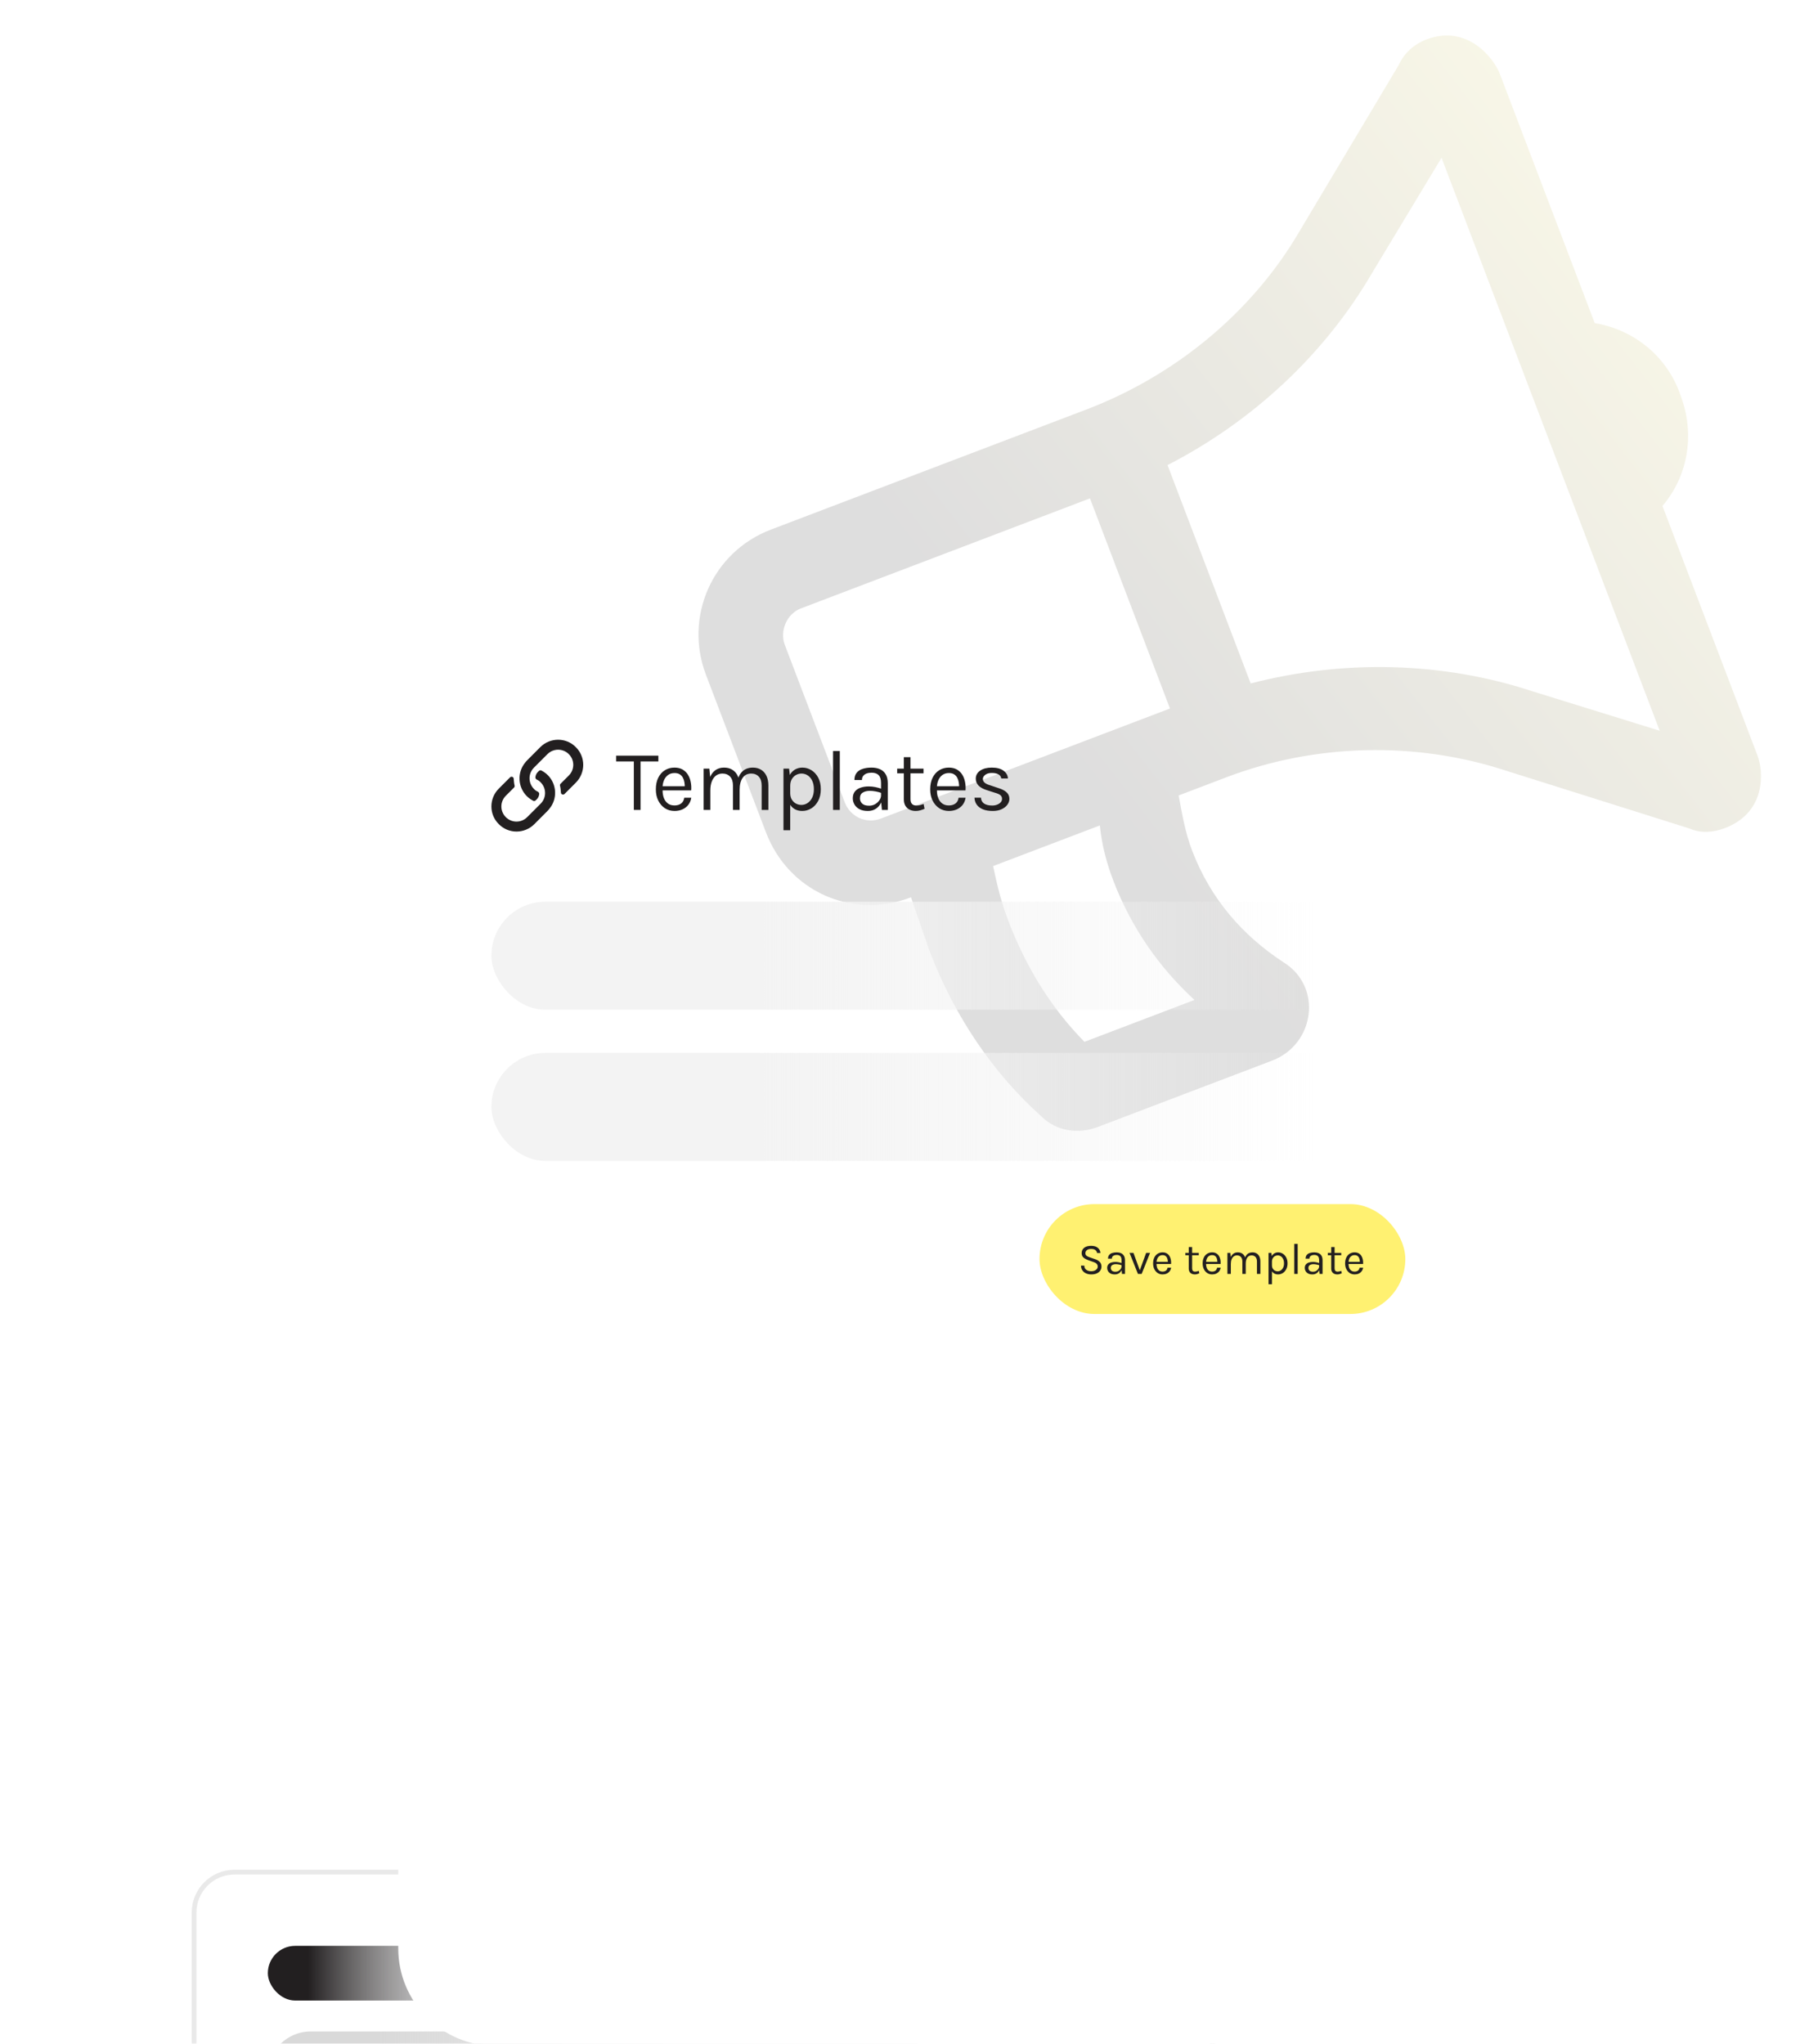 <svg width="670" height="757" viewBox="0 0 670 757" fill="none" xmlns="http://www.w3.org/2000/svg">
<path opacity="0.15" d="M590.643 119.69L555.453 27.257C553.37 21.784 543.557 8.81 528.354 14.598C523.489 16.45 519.927 19.895 518.044 24.093L481.489 85.354C463.819 115.754 435.148 139.201 402.31 151.703L285.553 196.153C263.66 204.487 253.347 228.605 261.45 249.889L283.675 308.267C292.009 330.159 315.519 340.704 337.411 332.37L344.211 352.061C353.471 376.386 367.742 397.41 385.72 413.542C391.307 419.074 399.385 420.176 406.682 417.398L471.142 392.858C486.953 386.839 489.969 365.499 475.378 356.433C460.555 346.759 448.454 333.263 441.509 315.02C438.962 308.33 437.864 301.786 436.533 294.634L454.168 287.92C487.007 275.419 524.243 274.471 557.655 285.424L625.696 306.865C629.894 308.748 634.614 308.344 638.871 306.723C654.073 300.936 653.237 285.937 650.922 279.856L615.732 187.422C625.348 176.103 627.784 160.554 622.459 146.568C617.511 131.742 604.744 121.981 590.643 119.69ZM401.651 385.894C389.174 373.237 379.883 357.976 373.4 340.949C370.159 332.435 368.829 325.283 367.816 320.794L407.344 305.746C408.066 313.13 410.005 320.051 412.32 326.132C419.033 343.767 429.541 358.566 442.395 370.382L401.651 385.894ZM433.326 262.435L326.298 303.181C320.825 305.264 314.948 302.628 312.864 297.155L290.639 238.776C288.787 233.911 291.192 227.426 296.665 225.342L403.693 184.596L433.326 262.435ZM614.701 270.669L567.333 255.978C533.921 245.026 497.437 244.294 463.21 253.147L432.419 172.268C463.868 156.117 490.629 131.309 508.298 100.909L533.904 58.437L614.701 270.669Z" fill="url(#paint0_linear_1637_10947)"/>
<g filter="url(#filter0_dddddd_1637_10947)">
<rect x="71.881" y="487.881" width="377.048" height="109.238" rx="14.976" fill="white" stroke="#E9E9E9" stroke-width="1.762"/>
<rect x="99.195" y="546.904" width="325.071" height="31.714" rx="15.857" fill="url(#paint1_linear_1637_10947)"/>
<rect x="99.195" y="515.191" width="121.571" height="20.262" rx="10.131" fill="url(#paint2_linear_1637_10947)"/>
<path d="M94.781 596.238L427.781 596.238" stroke="#FDEF84" stroke-width="3.524"/>
</g>
<g filter="url(#filter1_dddddd_1637_10947)">
<path fill-rule="evenodd" clip-rule="evenodd" d="M183.652 237C163.962 237 148 252.962 148 272.652V409.925L129 427.5L148 445.075V488.348C148 508.038 163.962 524 183.652 524H512.348C532.038 524 548 508.038 548 488.348V272.652C548 252.962 532.038 237 512.348 237H183.652Z" fill="white"/>
<path d="M148 409.925L148.34 410.292L148.5 410.143V409.925H148ZM129 427.5L128.66 427.133L128.264 427.5L128.66 427.867L129 427.5ZM148 445.075H148.5V444.856L148.34 444.708L148 445.075ZM148.5 272.652C148.5 253.238 164.238 237.5 183.652 237.5V236.5C163.686 236.5 147.5 252.686 147.5 272.652H148.5ZM148.5 409.925V272.652H147.5V409.925H148.5ZM129.34 427.867L148.34 410.292L147.66 409.558L128.66 427.133L129.34 427.867ZM148.34 444.708L129.34 427.133L128.66 427.867L147.66 445.442L148.34 444.708ZM148.5 488.348V445.075H147.5V488.348H148.5ZM183.652 523.5C164.238 523.5 148.5 507.762 148.5 488.348H147.5C147.5 508.314 163.686 524.5 183.652 524.5V523.5ZM512.348 523.5H183.652V524.5H512.348V523.5ZM547.5 488.348C547.5 507.762 531.762 523.5 512.348 523.5V524.5C532.314 524.5 548.5 508.314 548.5 488.348H547.5ZM547.5 272.652V488.348H548.5V272.652H547.5ZM512.348 237.5C531.762 237.5 547.5 253.238 547.5 272.652H548.5C548.5 252.686 532.314 236.5 512.348 236.5V237.5ZM183.652 237.5H512.348V236.5H183.652V237.5Z" fill="white"/>
</g>
<path d="M202.893 287.114C202.162 286.383 201.364 285.851 200.5 285.386C200.167 285.253 199.835 285.319 199.569 285.585L199.303 285.851C198.705 286.383 198.372 287.114 198.306 287.846C198.239 288.178 198.439 288.511 198.705 288.71C199.303 288.976 199.835 289.308 200.234 289.774C202.428 291.968 202.428 295.492 200.234 297.686L195.247 302.672C193.053 304.866 189.53 304.866 187.336 302.672C185.141 300.478 185.141 296.954 187.336 294.76L190.394 291.702C190.593 291.502 190.66 291.236 190.593 290.971C190.394 290.173 190.327 289.308 190.261 288.444C190.261 287.779 189.397 287.447 188.931 287.912C188.133 288.71 186.87 289.973 184.743 292.101C181.086 295.758 181.086 301.675 184.743 305.265C188.333 308.922 194.25 308.922 197.907 305.265C203.359 299.813 203.093 300.079 203.492 299.547C206.484 295.957 206.284 290.505 202.893 287.114ZM213.265 276.742C209.675 273.086 203.758 273.086 200.101 276.742C194.649 282.194 194.915 281.928 194.516 282.46C191.524 286.051 191.724 291.502 195.114 294.893C195.846 295.625 196.644 296.156 197.508 296.622C197.84 296.755 198.173 296.688 198.439 296.422L198.705 296.156C199.303 295.625 199.636 294.893 199.702 294.162C199.769 293.829 199.569 293.497 199.303 293.298C198.705 293.032 198.173 292.699 197.774 292.234C195.58 290.04 195.58 286.516 197.774 284.322L202.76 279.335C204.954 277.141 208.478 277.141 210.672 279.335C212.866 281.529 212.866 285.053 210.672 287.247L207.614 290.306C207.414 290.505 207.348 290.771 207.414 291.037C207.614 291.835 207.68 292.699 207.747 293.564C207.747 294.228 208.611 294.561 209.077 294.095C209.874 293.298 211.138 292.034 213.265 289.907C216.922 286.25 216.922 280.333 213.265 276.742Z" fill="#221F20"/>
<rect x="182" y="334" width="338" height="40" rx="20" fill="url(#paint3_linear_1637_10947)"/>
<path d="M228.192 282.048V279.904H243.84V282.048H236.688L237.248 281.472V300H234.752V281.472L235.312 282.048H228.192ZM249.817 300.384C248.494 300.384 247.31 300.048 246.265 299.376C245.23 298.693 244.409 297.749 243.801 296.544C243.204 295.339 242.905 293.952 242.905 292.384C242.905 290.709 243.204 289.269 243.801 288.064C244.398 286.859 245.214 285.936 246.249 285.296C247.294 284.645 248.484 284.32 249.817 284.32C250.98 284.32 251.972 284.555 252.793 285.024C253.614 285.493 254.276 286.128 254.777 286.928C255.278 287.728 255.625 288.635 255.817 289.648C256.02 290.651 256.078 291.691 255.993 292.768H244.921V291.232H254.345L253.609 291.712C253.641 291.083 253.604 290.453 253.497 289.824C253.401 289.195 253.214 288.619 252.937 288.096C252.66 287.563 252.27 287.136 251.769 286.816C251.268 286.496 250.628 286.336 249.849 286.336C248.868 286.336 248.046 286.587 247.385 287.088C246.724 287.589 246.228 288.251 245.897 289.072C245.566 289.883 245.401 290.763 245.401 291.712V292.736C245.401 293.803 245.561 294.757 245.881 295.6C246.212 296.443 246.702 297.109 247.353 297.6C248.004 298.091 248.825 298.336 249.817 298.336C250.809 298.336 251.625 298.096 252.265 297.616C252.905 297.136 253.294 296.427 253.433 295.488H256.025C255.865 296.501 255.502 297.376 254.937 298.112C254.372 298.837 253.652 299.397 252.777 299.792C251.902 300.187 250.916 300.384 249.817 300.384ZM282.095 300V291.008C282.095 289.547 281.743 288.437 281.038 287.68C280.345 286.912 279.407 286.528 278.222 286.528C276.836 286.528 275.774 287.067 275.038 288.144C274.302 289.211 273.934 290.688 273.934 292.576H272.783C272.783 291.2 272.916 289.995 273.182 288.96C273.46 287.925 273.86 287.067 274.382 286.384C274.905 285.691 275.54 285.173 276.287 284.832C277.033 284.491 277.881 284.32 278.83 284.32C280.036 284.32 281.065 284.592 281.919 285.136C282.783 285.669 283.444 286.437 283.903 287.44C284.361 288.443 284.59 289.632 284.59 291.008V300H282.095ZM260.59 300V284.704H262.734L263.022 287.776C263.502 286.667 264.174 285.813 265.038 285.216C265.913 284.619 266.959 284.32 268.175 284.32C269.38 284.32 270.409 284.592 271.262 285.136C272.127 285.669 272.788 286.437 273.247 287.44C273.705 288.443 273.934 289.632 273.934 291.008V300H271.47V291.008C271.47 289.547 271.119 288.437 270.415 287.68C269.721 286.912 268.772 286.528 267.566 286.528C266.649 286.528 265.855 286.779 265.182 287.28C264.51 287.781 263.993 288.501 263.63 289.44C263.268 290.368 263.086 291.477 263.086 292.768V300H260.59ZM297.12 300.384C296 300.384 295.024 300.128 294.192 299.616C293.371 299.104 292.736 298.357 292.288 297.376C291.84 296.384 291.616 295.179 291.616 293.76H292.672C292.672 294.709 292.869 295.509 293.264 296.16C293.659 296.811 294.171 297.307 294.8 297.648C295.44 297.979 296.117 298.144 296.832 298.144C297.6 298.144 298.336 297.925 299.04 297.488C299.744 297.04 300.32 296.384 300.768 295.52C301.216 294.656 301.44 293.589 301.44 292.32C301.44 291.104 301.232 290.064 300.816 289.2C300.411 288.336 299.861 287.675 299.168 287.216C298.475 286.757 297.707 286.528 296.864 286.528C296.139 286.528 295.456 286.704 294.816 287.056C294.176 287.408 293.659 287.925 293.264 288.608C292.869 289.28 292.672 290.112 292.672 291.104H291.616C291.616 289.621 291.861 288.379 292.352 287.376C292.843 286.363 293.509 285.6 294.352 285.088C295.195 284.576 296.139 284.32 297.184 284.32C298.379 284.32 299.493 284.64 300.528 285.28C301.563 285.92 302.4 286.837 303.04 288.032C303.68 289.227 304 290.656 304 292.32C304 294.005 303.675 295.451 303.024 296.656C302.384 297.861 301.541 298.784 300.496 299.424C299.451 300.064 298.325 300.384 297.12 300.384ZM290.176 307.52V284.704H292.256L292.672 288.288V307.52H290.176ZM308.543 300V278.176H311.039V300H308.543ZM326.631 300L326.311 296.64V290.08C326.311 288.704 326.018 287.717 325.431 287.12C324.845 286.512 323.965 286.208 322.791 286.208C322.13 286.208 321.527 286.304 320.983 286.496C320.45 286.688 320.023 286.987 319.703 287.392C319.394 287.787 319.239 288.299 319.239 288.928H316.455C316.455 287.819 316.727 286.928 317.271 286.256C317.815 285.573 318.562 285.083 319.511 284.784C320.471 284.475 321.565 284.32 322.791 284.32C323.965 284.32 325.005 284.517 325.911 284.912C326.818 285.307 327.527 285.936 328.039 286.8C328.551 287.653 328.807 288.768 328.807 290.144V300H326.631ZM321.415 300.384C320.157 300.384 319.117 300.16 318.295 299.712C317.474 299.264 316.861 298.683 316.455 297.968C316.05 297.253 315.847 296.501 315.847 295.712C315.847 294.677 316.103 293.835 316.615 293.184C317.138 292.533 317.847 292.059 318.743 291.76C319.639 291.451 320.647 291.296 321.767 291.296C322.567 291.296 323.367 291.376 324.167 291.536C324.978 291.696 325.767 291.915 326.535 292.192V293.76C325.895 293.504 325.17 293.301 324.359 293.152C323.559 293.003 322.823 292.928 322.151 292.928C321.127 292.928 320.263 293.141 319.559 293.568C318.855 293.984 318.503 294.699 318.503 295.712C318.503 296.459 318.77 297.099 319.303 297.632C319.847 298.165 320.711 298.432 321.895 298.432C322.727 298.432 323.474 298.24 324.135 297.856C324.807 297.461 325.335 296.971 325.719 296.384C326.114 295.797 326.311 295.211 326.311 294.624H326.919C326.919 295.648 326.695 296.597 326.247 297.472C325.81 298.347 325.181 299.051 324.359 299.584C323.538 300.117 322.557 300.384 321.415 300.384ZM339.137 300.384C338.305 300.384 337.558 300.224 336.897 299.904C336.235 299.584 335.713 299.104 335.329 298.464C334.945 297.824 334.753 297.024 334.753 296.064V280.448H337.217V296C337.217 297.579 337.953 298.368 339.425 298.368C339.862 298.368 340.283 298.32 340.689 298.224C341.105 298.128 341.569 297.984 342.081 297.792L342.433 299.584C341.889 299.819 341.345 300.011 340.801 300.16C340.267 300.309 339.713 300.384 339.137 300.384ZM332.289 286.432V284.704H342.049V286.432H332.289ZM351.424 300.384C350.101 300.384 348.917 300.048 347.872 299.376C346.837 298.693 346.016 297.749 345.408 296.544C344.81 295.339 344.512 293.952 344.512 292.384C344.512 290.709 344.81 289.269 345.408 288.064C346.005 286.859 346.821 285.936 347.856 285.296C348.901 284.645 350.09 284.32 351.424 284.32C352.586 284.32 353.578 284.555 354.4 285.024C355.221 285.493 355.882 286.128 356.384 286.928C356.885 287.728 357.232 288.635 357.424 289.648C357.626 290.651 357.685 291.691 357.6 292.768H346.528V291.232H355.952L355.216 291.712C355.248 291.083 355.21 290.453 355.104 289.824C355.008 289.195 354.821 288.619 354.544 288.096C354.266 287.563 353.877 287.136 353.376 286.816C352.874 286.496 352.234 286.336 351.456 286.336C350.474 286.336 349.653 286.587 348.992 287.088C348.33 287.589 347.834 288.251 347.504 289.072C347.173 289.883 347.008 290.763 347.008 291.712V292.736C347.008 293.803 347.168 294.757 347.488 295.6C347.818 296.443 348.309 297.109 348.96 297.6C349.61 298.091 350.432 298.336 351.424 298.336C352.416 298.336 353.232 298.096 353.872 297.616C354.512 297.136 354.901 296.427 355.04 295.488H357.632C357.472 296.501 357.109 297.376 356.544 298.112C355.978 298.837 355.258 299.397 354.384 299.792C353.509 300.187 352.522 300.384 351.424 300.384ZM367.701 300.384C366.219 300.384 364.981 300.176 363.989 299.76C362.997 299.333 362.245 298.752 361.733 298.016C361.221 297.269 360.949 296.416 360.917 295.456H363.317C363.371 296.427 363.76 297.157 364.485 297.648C365.221 298.128 366.219 298.368 367.477 298.368C368.139 298.368 368.747 298.261 369.301 298.048C369.856 297.835 370.299 297.541 370.629 297.168C370.96 296.795 371.125 296.373 371.125 295.904C371.125 295.307 370.907 294.837 370.469 294.496C370.032 294.155 369.333 293.856 368.373 293.6L365.397 292.64C364.107 292.235 363.115 291.68 362.421 290.976C361.739 290.261 361.397 289.408 361.397 288.416C361.397 287.179 361.941 286.187 363.029 285.44C364.117 284.693 365.547 284.32 367.317 284.32C369.195 284.32 370.651 284.704 371.685 285.472C372.72 286.24 373.259 287.2 373.301 288.352H370.837C370.741 287.68 370.4 287.173 369.813 286.832C369.227 286.48 368.395 286.304 367.317 286.304C366.283 286.304 365.472 286.539 364.885 287.008C364.309 287.467 364.021 287.979 364.021 288.544C364.021 289.6 364.928 290.379 366.741 290.88L369.781 291.904C371.093 292.299 372.096 292.816 372.789 293.456C373.493 294.096 373.845 294.912 373.845 295.904C373.845 296.672 373.595 297.397 373.093 298.08C372.592 298.763 371.883 299.317 370.965 299.744C370.048 300.171 368.96 300.384 367.701 300.384Z" fill="#221F20"/>
<rect x="182" y="390" width="338" height="40" rx="20" fill="url(#paint4_linear_1637_10947)"/>
<rect x="385" y="446" width="135.491" height="40.702" rx="20.351" fill="#FFF171"/>
<path d="M404.162 472.046C403.479 472.046 402.852 471.924 402.282 471.68C401.712 471.43 401.254 471.064 400.906 470.581C400.559 470.098 400.38 469.501 400.369 468.79H401.606C401.606 469.268 401.723 469.661 401.956 469.97C402.19 470.274 402.499 470.502 402.884 470.654C403.27 470.801 403.69 470.874 404.146 470.874C404.64 470.874 405.069 470.795 405.432 470.638C405.796 470.48 406.075 470.274 406.271 470.019C406.472 469.759 406.572 469.474 406.572 469.164C406.572 468.73 406.439 468.38 406.173 468.114C405.907 467.843 405.514 467.623 404.993 467.455L403.186 466.82C402.339 466.516 401.699 466.169 401.264 465.778C400.83 465.387 400.613 464.839 400.613 464.134C400.613 463.341 400.917 462.696 401.525 462.196C402.138 461.697 403.006 461.447 404.13 461.447C405.172 461.447 405.986 461.689 406.572 462.172C407.158 462.649 407.494 463.292 407.581 464.101H406.328C406.246 463.629 406.024 463.263 405.66 463.002C405.302 462.736 404.792 462.603 404.13 462.603C403.457 462.603 402.933 462.753 402.559 463.051C402.184 463.349 401.997 463.727 401.997 464.182C401.997 464.557 402.114 464.855 402.347 465.078C402.586 465.295 402.958 465.49 403.462 465.664L405.579 466.397C406.311 466.641 406.889 466.983 407.313 467.422C407.741 467.862 407.956 468.432 407.956 469.132C407.956 469.675 407.809 470.166 407.516 470.605C407.229 471.045 406.803 471.395 406.238 471.655C405.674 471.916 404.982 472.046 404.162 472.046ZM415.551 471.851L415.388 470.141V466.804C415.388 466.104 415.239 465.602 414.94 465.298C414.642 464.988 414.194 464.834 413.597 464.834C413.26 464.834 412.954 464.883 412.677 464.98C412.406 465.078 412.189 465.23 412.026 465.436C411.868 465.637 411.79 465.897 411.79 466.218H410.373C410.373 465.653 410.512 465.2 410.788 464.858C411.065 464.511 411.445 464.261 411.928 464.109C412.417 463.952 412.973 463.873 413.597 463.873C414.194 463.873 414.723 463.974 415.184 464.174C415.646 464.375 416.006 464.695 416.267 465.135C416.527 465.569 416.658 466.136 416.658 466.836V471.851H415.551ZM412.897 472.046C412.256 472.046 411.727 471.932 411.309 471.704C410.892 471.476 410.58 471.18 410.373 470.817C410.167 470.453 410.064 470.071 410.064 469.669C410.064 469.143 410.194 468.714 410.455 468.383C410.721 468.052 411.082 467.81 411.537 467.658C411.993 467.501 412.506 467.422 413.076 467.422C413.483 467.422 413.89 467.463 414.297 467.544C414.709 467.626 415.111 467.737 415.502 467.878V468.676C415.176 468.546 414.807 468.443 414.395 468.367C413.988 468.291 413.613 468.253 413.271 468.253C412.75 468.253 412.311 468.361 411.953 468.578C411.594 468.79 411.415 469.154 411.415 469.669C411.415 470.049 411.551 470.375 411.822 470.646C412.099 470.917 412.539 471.053 413.141 471.053C413.564 471.053 413.944 470.955 414.281 470.76C414.623 470.559 414.891 470.309 415.087 470.011C415.287 469.713 415.388 469.414 415.388 469.116H415.697C415.697 469.637 415.583 470.12 415.355 470.565C415.133 471.01 414.813 471.368 414.395 471.639C413.977 471.91 413.478 472.046 412.897 472.046ZM418.347 464.069H419.796L422.238 470.76H422.059L424.501 464.069H425.95L422.841 471.851H421.457L418.347 464.069ZM430.589 472.046C429.916 472.046 429.314 471.875 428.782 471.533C428.256 471.186 427.838 470.706 427.528 470.092C427.225 469.479 427.073 468.774 427.073 467.976C427.073 467.124 427.225 466.391 427.528 465.778C427.832 465.165 428.248 464.695 428.774 464.37C429.306 464.039 429.911 463.873 430.589 463.873C431.181 463.873 431.685 463.993 432.103 464.231C432.521 464.47 432.858 464.793 433.113 465.2C433.368 465.607 433.544 466.068 433.642 466.584C433.745 467.094 433.775 467.623 433.731 468.171H428.098V467.39H432.893L432.519 467.634C432.535 467.314 432.516 466.994 432.462 466.673C432.413 466.353 432.318 466.06 432.177 465.794C432.036 465.523 431.837 465.306 431.582 465.143C431.327 464.98 431.002 464.899 430.606 464.899C430.106 464.899 429.688 465.026 429.352 465.281C429.015 465.537 428.763 465.873 428.595 466.291C428.427 466.703 428.343 467.151 428.343 467.634V468.155C428.343 468.698 428.424 469.183 428.587 469.612C428.755 470.041 429.005 470.38 429.336 470.63C429.667 470.879 430.085 471.004 430.589 471.004C431.094 471.004 431.509 470.882 431.835 470.638C432.16 470.394 432.358 470.033 432.429 469.555H433.748C433.666 470.071 433.482 470.516 433.194 470.89C432.907 471.259 432.54 471.544 432.095 471.745C431.65 471.946 431.148 472.046 430.589 472.046ZM442.506 472.046C442.083 472.046 441.703 471.965 441.367 471.802C441.03 471.639 440.764 471.395 440.569 471.069C440.374 470.744 440.276 470.337 440.276 469.848V461.903H441.53V469.816C441.53 470.619 441.904 471.02 442.653 471.02C442.875 471.02 443.09 470.996 443.296 470.947C443.508 470.898 443.744 470.825 444.004 470.727L444.183 471.639C443.906 471.758 443.63 471.856 443.353 471.932C443.082 472.008 442.799 472.046 442.506 472.046ZM439.022 464.948V464.069H443.988V464.948H439.022ZM448.937 472.046C448.264 472.046 447.662 471.875 447.13 471.533C446.603 471.186 446.185 470.706 445.876 470.092C445.572 469.479 445.42 468.774 445.42 467.976C445.42 467.124 445.572 466.391 445.876 465.778C446.18 465.165 446.595 464.695 447.122 464.37C447.653 464.039 448.258 463.873 448.937 463.873C449.528 463.873 450.033 463.993 450.451 464.231C450.869 464.47 451.205 464.793 451.46 465.2C451.715 465.607 451.892 466.068 451.989 466.584C452.093 467.094 452.122 467.623 452.079 468.171H446.446V467.39H451.241L450.866 467.634C450.882 467.314 450.863 466.994 450.809 466.673C450.76 466.353 450.665 466.06 450.524 465.794C450.383 465.523 450.185 465.306 449.93 465.143C449.675 464.98 449.349 464.899 448.953 464.899C448.454 464.899 448.036 465.026 447.7 465.281C447.363 465.537 447.111 465.873 446.942 466.291C446.774 466.703 446.69 467.151 446.69 467.634V468.155C446.69 468.698 446.772 469.183 446.934 469.612C447.103 470.041 447.352 470.38 447.683 470.63C448.014 470.879 448.432 471.004 448.937 471.004C449.442 471.004 449.857 470.882 450.182 470.638C450.508 470.394 450.706 470.033 450.777 469.555H452.095C452.014 470.071 451.829 470.516 451.542 470.89C451.254 471.259 450.888 471.544 450.443 471.745C449.998 471.946 449.496 472.046 448.937 472.046ZM465.538 471.851V467.276C465.538 466.532 465.359 465.968 465.001 465.583C464.648 465.192 464.17 464.997 463.568 464.997C462.862 464.997 462.322 465.271 461.948 465.819C461.573 466.361 461.386 467.113 461.386 468.074H460.8C460.8 467.374 460.868 466.76 461.004 466.234C461.145 465.707 461.348 465.271 461.614 464.923C461.88 464.571 462.203 464.307 462.583 464.134C462.963 463.96 463.394 463.873 463.877 463.873C464.49 463.873 465.014 464.012 465.448 464.288C465.888 464.56 466.224 464.95 466.458 465.461C466.691 465.971 466.808 466.576 466.808 467.276V471.851H465.538ZM454.597 471.851V464.069H455.688L455.835 465.631C456.079 465.067 456.421 464.633 456.86 464.329C457.305 464.025 457.837 463.873 458.456 463.873C459.069 463.873 459.593 464.012 460.027 464.288C460.466 464.56 460.803 464.95 461.036 465.461C461.27 465.971 461.386 466.576 461.386 467.276V471.851H460.133V467.276C460.133 466.532 459.954 465.968 459.595 465.583C459.243 465.192 458.76 464.997 458.146 464.997C457.68 464.997 457.275 465.124 456.933 465.379C456.592 465.634 456.328 466.001 456.144 466.478C455.959 466.95 455.867 467.515 455.867 468.171V471.851H454.597ZM473.361 472.046C472.792 472.046 472.295 471.916 471.872 471.655C471.454 471.395 471.131 471.015 470.903 470.516C470.675 470.011 470.561 469.398 470.561 468.676H471.098C471.098 469.159 471.199 469.566 471.4 469.897C471.6 470.228 471.861 470.48 472.181 470.654C472.507 470.822 472.851 470.906 473.215 470.906C473.606 470.906 473.98 470.795 474.338 470.573C474.696 470.345 474.99 470.011 475.217 469.571C475.445 469.132 475.559 468.589 475.559 467.943C475.559 467.325 475.454 466.796 475.242 466.356C475.036 465.916 474.756 465.58 474.403 465.347C474.051 465.113 473.66 464.997 473.231 464.997C472.862 464.997 472.515 465.086 472.189 465.265C471.864 465.444 471.6 465.707 471.4 466.055C471.199 466.397 471.098 466.82 471.098 467.325H470.561C470.561 466.57 470.686 465.938 470.936 465.428C471.185 464.912 471.524 464.524 471.953 464.264C472.382 464.003 472.862 463.873 473.394 463.873C474.002 463.873 474.569 464.036 475.095 464.362C475.622 464.687 476.048 465.154 476.373 465.762C476.699 466.37 476.862 467.097 476.862 467.943C476.862 468.801 476.696 469.536 476.365 470.149C476.04 470.763 475.611 471.232 475.079 471.558C474.547 471.883 473.975 472.046 473.361 472.046ZM469.829 475.677V464.069H470.887L471.098 465.892V475.677H469.829ZM479.352 471.851V460.747H480.622V471.851H479.352ZM488.734 471.851L488.571 470.141V466.804C488.571 466.104 488.422 465.602 488.124 465.298C487.825 464.988 487.378 464.834 486.781 464.834C486.444 464.834 486.137 464.883 485.861 464.98C485.589 465.078 485.372 465.23 485.209 465.436C485.052 465.637 484.973 465.897 484.973 466.218H483.557C483.557 465.653 483.695 465.2 483.972 464.858C484.249 464.511 484.629 464.261 485.112 464.109C485.6 463.952 486.156 463.873 486.781 463.873C487.378 463.873 487.907 463.974 488.368 464.174C488.829 464.375 489.19 464.695 489.451 465.135C489.711 465.569 489.841 466.136 489.841 466.836V471.851H488.734ZM486.081 472.046C485.44 472.046 484.911 471.932 484.493 471.704C484.075 471.476 483.763 471.18 483.557 470.817C483.351 470.453 483.248 470.071 483.248 469.669C483.248 469.143 483.378 468.714 483.638 468.383C483.904 468.052 484.265 467.81 484.721 467.658C485.177 467.501 485.69 467.422 486.26 467.422C486.667 467.422 487.074 467.463 487.481 467.544C487.893 467.626 488.295 467.737 488.685 467.878V468.676C488.36 468.546 487.991 468.443 487.578 468.367C487.171 468.291 486.797 468.253 486.455 468.253C485.934 468.253 485.494 468.361 485.136 468.578C484.778 468.79 484.599 469.154 484.599 469.669C484.599 470.049 484.735 470.375 485.006 470.646C485.283 470.917 485.722 471.053 486.325 471.053C486.748 471.053 487.128 470.955 487.464 470.76C487.806 470.559 488.075 470.309 488.27 470.011C488.471 469.713 488.571 469.414 488.571 469.116H488.881C488.881 469.637 488.767 470.12 488.539 470.565C488.316 471.01 487.996 471.368 487.578 471.639C487.16 471.91 486.661 472.046 486.081 472.046ZM495.276 472.046C494.852 472.046 494.472 471.965 494.136 471.802C493.799 471.639 493.534 471.395 493.338 471.069C493.143 470.744 493.045 470.337 493.045 469.848V461.903H494.299V469.816C494.299 470.619 494.673 471.02 495.422 471.02C495.645 471.02 495.859 470.996 496.065 470.947C496.277 470.898 496.513 470.825 496.773 470.727L496.952 471.639C496.676 471.758 496.399 471.856 496.122 471.932C495.851 472.008 495.569 472.046 495.276 472.046ZM491.791 464.948V464.069H496.757V464.948H491.791ZM501.706 472.046C501.033 472.046 500.431 471.875 499.899 471.533C499.372 471.186 498.955 470.706 498.645 470.092C498.341 469.479 498.189 468.774 498.189 467.976C498.189 467.124 498.341 466.391 498.645 465.778C498.949 465.165 499.364 464.695 499.891 464.37C500.423 464.039 501.028 463.873 501.706 463.873C502.298 463.873 502.802 463.993 503.22 464.231C503.638 464.47 503.974 464.793 504.23 465.2C504.485 465.607 504.661 466.068 504.759 466.584C504.862 467.094 504.892 467.623 504.848 468.171H499.215V467.39H504.01L503.635 467.634C503.652 467.314 503.633 466.994 503.578 466.673C503.529 466.353 503.435 466.06 503.293 465.794C503.152 465.523 502.954 465.306 502.699 465.143C502.444 464.98 502.118 464.899 501.722 464.899C501.223 464.899 500.805 465.026 500.469 465.281C500.132 465.537 499.88 465.873 499.712 466.291C499.543 466.703 499.459 467.151 499.459 467.634V468.155C499.459 468.698 499.541 469.183 499.704 469.612C499.872 470.041 500.121 470.38 500.452 470.63C500.783 470.879 501.201 471.004 501.706 471.004C502.211 471.004 502.626 470.882 502.952 470.638C503.277 470.394 503.475 470.033 503.546 469.555H504.864C504.783 470.071 504.599 470.516 504.311 470.89C504.023 471.259 503.657 471.544 503.212 471.745C502.767 471.946 502.265 472.046 501.706 472.046Z" fill="#221F20"/>
<defs>
<filter id="filter0_dddddd_1637_10947" x="0.524" y="485.858" width="519.762" height="270.714" filterUnits="userSpaceOnUse" color-interpolation-filters="sRGB">
<feFlood flood-opacity="0" result="BackgroundImageFix"/>
<feColorMatrix in="SourceAlpha" type="matrix" values="0 0 0 0 0 0 0 0 0 0 0 0 0 0 0 0 0 0 127 0" result="hardAlpha"/>
<feOffset dy="1.631"/>
<feGaussianBlur stdDeviation="1.387"/>
<feColorMatrix type="matrix" values="0 0 0 0 0 0 0 0 0 0 0 0 0 0 0 0 0 0 0.012 0"/>
<feBlend mode="normal" in2="BackgroundImageFix" result="effect1_dropShadow_1637_10947"/>
<feColorMatrix in="SourceAlpha" type="matrix" values="0 0 0 0 0 0 0 0 0 0 0 0 0 0 0 0 0 0 127 0" result="hardAlpha"/>
<feOffset dy="7.178"/>
<feGaussianBlur stdDeviation="2.871"/>
<feColorMatrix type="matrix" values="0 0 0 0 0 0 0 0 0 0 0 0 0 0 0 0 0 0 0.02 0"/>
<feBlend mode="normal" in2="effect1_dropShadow_1637_10947" result="effect2_dropShadow_1637_10947"/>
<feColorMatrix in="SourceAlpha" type="matrix" values="0 0 0 0 0 0 0 0 0 0 0 0 0 0 0 0 0 0 127 0" result="hardAlpha"/>
<feOffset dy="17.619"/>
<feGaussianBlur stdDeviation="5.726"/>
<feColorMatrix type="matrix" values="0 0 0 0 0 0 0 0 0 0 0 0 0 0 0 0 0 0 0.025 0"/>
<feBlend mode="normal" in2="effect2_dropShadow_1637_10947" result="effect3_dropShadow_1637_10947"/>
<feColorMatrix in="SourceAlpha" type="matrix" values="0 0 0 0 0 0 0 0 0 0 0 0 0 0 0 0 0 0 127 0" result="hardAlpha"/>
<feOffset dy="33.933"/>
<feGaussianBlur stdDeviation="11.224"/>
<feColorMatrix type="matrix" values="0 0 0 0 0 0 0 0 0 0 0 0 0 0 0 0 0 0 0.03 0"/>
<feBlend mode="normal" in2="effect3_dropShadow_1637_10947" result="effect4_dropShadow_1637_10947"/>
<feColorMatrix in="SourceAlpha" type="matrix" values="0 0 0 0 0 0 0 0 0 0 0 0 0 0 0 0 0 0 127 0" result="hardAlpha"/>
<feOffset dy="57.099"/>
<feGaussianBlur stdDeviation="20.637"/>
<feColorMatrix type="matrix" values="0 0 0 0 0 0 0 0 0 0 0 0 0 0 0 0 0 0 0.038 0"/>
<feBlend mode="normal" in2="effect4_dropShadow_1637_10947" result="effect5_dropShadow_1637_10947"/>
<feColorMatrix in="SourceAlpha" type="matrix" values="0 0 0 0 0 0 0 0 0 0 0 0 0 0 0 0 0 0 127 0" result="hardAlpha"/>
<feOffset dy="88.095"/>
<feGaussianBlur stdDeviation="35.238"/>
<feColorMatrix type="matrix" values="0 0 0 0 0 0 0 0 0 0 0 0 0 0 0 0 0 0 0.05 0"/>
<feBlend mode="normal" in2="effect5_dropShadow_1637_10947" result="effect6_dropShadow_1637_10947"/>
<feBlend mode="normal" in="SourceGraphic" in2="effect6_dropShadow_1637_10947" result="shape"/>
</filter>
<filter id="filter1_dddddd_1637_10947" x="48.264" y="235.204" width="580.236" height="469.296" filterUnits="userSpaceOnUse" color-interpolation-filters="sRGB">
<feFlood flood-opacity="0" result="BackgroundImageFix"/>
<feColorMatrix in="SourceAlpha" type="matrix" values="0 0 0 0 0 0 0 0 0 0 0 0 0 0 0 0 0 0 127 0" result="hardAlpha"/>
<feOffset dy="1.852"/>
<feGaussianBlur stdDeviation="1.574"/>
<feColorMatrix type="matrix" values="0 0 0 0 0 0 0 0 0 0 0 0 0 0 0 0 0 0 0.012 0"/>
<feBlend mode="normal" in2="BackgroundImageFix" result="effect1_dropShadow_1637_10947"/>
<feColorMatrix in="SourceAlpha" type="matrix" values="0 0 0 0 0 0 0 0 0 0 0 0 0 0 0 0 0 0 127 0" result="hardAlpha"/>
<feOffset dy="8.148"/>
<feGaussianBlur stdDeviation="3.259"/>
<feColorMatrix type="matrix" values="0 0 0 0 0 0 0 0 0 0 0 0 0 0 0 0 0 0 0.02 0"/>
<feBlend mode="normal" in2="effect1_dropShadow_1637_10947" result="effect2_dropShadow_1637_10947"/>
<feColorMatrix in="SourceAlpha" type="matrix" values="0 0 0 0 0 0 0 0 0 0 0 0 0 0 0 0 0 0 127 0" result="hardAlpha"/>
<feOffset dy="20"/>
<feGaussianBlur stdDeviation="6.5"/>
<feColorMatrix type="matrix" values="0 0 0 0 0 0 0 0 0 0 0 0 0 0 0 0 0 0 0.025 0"/>
<feBlend mode="normal" in2="effect2_dropShadow_1637_10947" result="effect3_dropShadow_1637_10947"/>
<feColorMatrix in="SourceAlpha" type="matrix" values="0 0 0 0 0 0 0 0 0 0 0 0 0 0 0 0 0 0 127 0" result="hardAlpha"/>
<feOffset dy="38.519"/>
<feGaussianBlur stdDeviation="12.741"/>
<feColorMatrix type="matrix" values="0 0 0 0 0 0 0 0 0 0 0 0 0 0 0 0 0 0 0.03 0"/>
<feBlend mode="normal" in2="effect3_dropShadow_1637_10947" result="effect4_dropShadow_1637_10947"/>
<feColorMatrix in="SourceAlpha" type="matrix" values="0 0 0 0 0 0 0 0 0 0 0 0 0 0 0 0 0 0 127 0" result="hardAlpha"/>
<feOffset dy="64.815"/>
<feGaussianBlur stdDeviation="23.426"/>
<feColorMatrix type="matrix" values="0 0 0 0 0 0 0 0 0 0 0 0 0 0 0 0 0 0 0.038 0"/>
<feBlend mode="normal" in2="effect4_dropShadow_1637_10947" result="effect5_dropShadow_1637_10947"/>
<feColorMatrix in="SourceAlpha" type="matrix" values="0 0 0 0 0 0 0 0 0 0 0 0 0 0 0 0 0 0 127 0" result="hardAlpha"/>
<feOffset dy="100"/>
<feGaussianBlur stdDeviation="40"/>
<feColorMatrix type="matrix" values="0 0 0 0 0 0 0 0 0 0 0 0 0 0 0 0 0 0 0.05 0"/>
<feBlend mode="normal" in2="effect5_dropShadow_1637_10947" result="effect6_dropShadow_1637_10947"/>
<feBlend mode="normal" in="SourceGraphic" in2="effect6_dropShadow_1637_10947" result="shape"/>
</filter>
<linearGradient id="paint0_linear_1637_10947" x1="237.776" y1="444.723" x2="910.475" y2="-78.612" gradientUnits="userSpaceOnUse">
<stop offset="0.264" stop-color="#221F20"/>
<stop offset="0.696" stop-color="#FFF171"/>
</linearGradient>
<linearGradient id="paint1_linear_1637_10947" x1="138.838" y1="562.761" x2="367.005" y2="562.761" gradientUnits="userSpaceOnUse">
<stop stop-color="#D9D9D9"/>
<stop offset="1" stop-color="#D9D9D9" stop-opacity="0"/>
</linearGradient>
<linearGradient id="paint2_linear_1637_10947" x1="114.021" y1="525.322" x2="199.352" y2="525.322" gradientUnits="userSpaceOnUse">
<stop stop-color="#221F20"/>
<stop offset="1" stop-color="#D9D9D9" stop-opacity="0"/>
</linearGradient>
<linearGradient id="paint3_linear_1637_10947" x1="281" y1="354" x2="489" y2="354" gradientUnits="userSpaceOnUse">
<stop stop-color="#F3F3F3"/>
<stop offset="1" stop-color="#F3F3F3" stop-opacity="0"/>
</linearGradient>
<linearGradient id="paint4_linear_1637_10947" x1="281" y1="410" x2="489" y2="410" gradientUnits="userSpaceOnUse">
<stop stop-color="#F3F3F3"/>
<stop offset="1" stop-color="#F3F3F3" stop-opacity="0"/>
</linearGradient>
</defs>
</svg>

